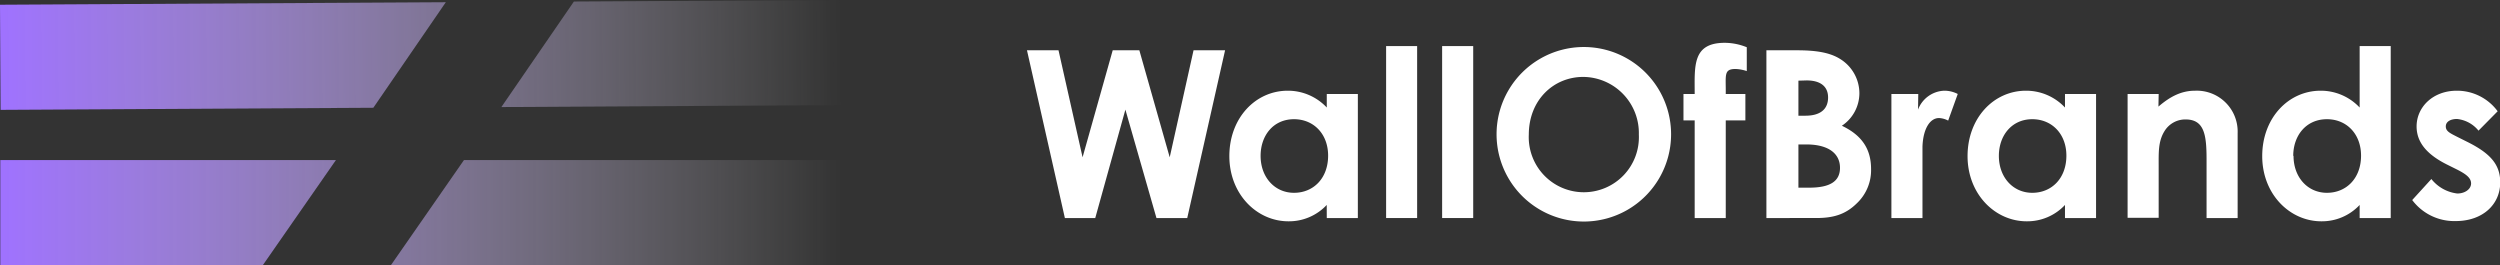 <svg xmlns="http://www.w3.org/2000/svg" xmlns:xlink="http://www.w3.org/1999/xlink" viewBox="0 0 428.03 45.4">
  <rect x="0" y="0" width="428.03" height="45.4" fill="#333333" stroke="none"/>
  <defs>
    <style>
      .cls-1{ fill:url(#Unbenannter_Verlauf_21); }
      .cls-2{ fill:url(#Unbenannter_Verlauf_21-2); }
      .cls-3{ fill:#fff; }
    </style>
    <linearGradient
      id="Unbenannter_Verlauf_21"
      x1="-0.03"
      y1="9.01"
      x2="143.97"
      y2="9.01"
      gradientTransform="matrix(1, -0.01, 0.01, 1, 0.03, 0.8)"
      gradientUnits="userSpaceOnUse"
    >
      <stop offset="0" stop-color="#9f72ff"/>
      <stop offset="1" stop-color="#fff" stop-opacity="0"/>
    </linearGradient>
    <linearGradient
      id="Unbenannter_Verlauf_21-2"
      x1="0.05"
      y1="36.4"
      x2="144.05"
      y2="36.4"
      gradientTransform="matrix(1, 0, 0, 1, 0, 0)"
      xlink:href="#Unbenannter_Verlauf_21"
    />
  </defs>
  <path class="cls-3" d="M175.83,8.61h5.4l4.12,18.32,5.16-18.32h4.56l5.2,18.32,4.08-18.32h5.4l-6.48,28.72H198l-5.32-18.56-5.16,18.56h-5.2Z"/>
  <path class="cls-3" d="M227.15,35.09a8.83,8.83,0,0,1-6.56,2.8c-5.4,0-10.11-4.64-10.11-11.16s4.47-11.2,10-11.2a9.12,9.12,0,0,1,6.68,2.88V16.09h5.32V37.33h-5.32Zm-11.32-8.4c0,3.64,2.4,6.32,5.72,6.32s5.84-2.48,5.84-6.36c0-3.72-2.48-6.24-5.84-6.24C218,20.41,215.83,23.21,215.83,26.69Z"/>
  <path class="cls-3" d="M237.32,7.89h5.31V37.33h-5.31Z"/>
  <path class="cls-3" d="M246.91,7.89h5.32V37.33h-5.32Z"/>
  <path class="cls-3" d="M286.11,23.05a14.94,14.94,0,1,1-29.88-.12,14.94,14.94,0,1,1,29.88.12Zm-24.36,0a9.43,9.43,0,1,0,18.84,0,9.61,9.61,0,0,0-9.44-9.88C266,13.13,261.75,17.13,261.75,23.05Z"/>
  <path class="cls-3" d="M288.23,16.09h1.92c0-4.76-.44-8.76,5.16-8.76a10.09,10.09,0,0,1,3.76.76v4.08a6.83,6.83,0,0,0-1.92-.36c-2.08,0-1.64,1.08-1.68,4.28h3.36v4.52h-3.36V37.33h-5.32V20.61h-1.92Z"/>
  <path class="cls-3" d="M302.43,37.33V8.61h5.24c3,0,5.44.32,7.24,1.4a6.92,6.92,0,0,1,3.44,6,6.7,6.7,0,0,1-3,5.52c3.36,1.6,5,3.92,5,7.4a7.8,7.8,0,0,1-2.48,5.92c-1.92,1.88-4,2.48-6.92,2.48Zm5.48-23.52v6h1.2c2.56,0,3.88-1.12,3.88-3.12,0-1.84-1.24-2.92-3.68-2.92Zm0,10.92v7.4h1.84c3.44,0,5.28-1,5.28-3.4s-1.92-4-5.76-4Z"/>
  <path class="cls-3" d="M328.39,18.77a5,5,0,0,1,4.48-3.24,5,5,0,0,1,2.32.56l-1.64,4.56a3.75,3.75,0,0,0-1.56-.44c-1.52,0-2.72,1.76-2.84,4.88,0,1.16,0,2.48,0,3.64v8.6h-5.32V16.09h4.6Z"/>
  <path class="cls-3" d="M353.55,35.09a8.83,8.83,0,0,1-6.56,2.8c-5.4,0-10.12-4.64-10.12-11.16s4.48-11.2,10-11.2a9.12,9.12,0,0,1,6.68,2.88V16.09h5.32V37.33h-5.32Zm-11.32-8.4c0,3.64,2.4,6.32,5.72,6.32s5.84-2.48,5.84-6.36c0-3.72-2.48-6.24-5.84-6.24C344.43,20.41,342.23,23.21,342.23,26.69Z"/>
  <path class="cls-3" d="M369.55,18.25c2-1.72,3.92-2.72,6.28-2.72a7,7,0,0,1,7.28,7.28V37.33h-5.32v-10c0-4.2-.36-6.88-3.6-6.88a4.17,4.17,0,0,0-3.6,2c-1.08,1.72-1,3.64-1,5.84v9h-5.32V16.09h5.32Z"/>
  <path class="cls-3" d="M404,35.09a8.83,8.83,0,0,1-6.56,2.8c-5.4,0-10.12-4.64-10.12-11.16s4.48-11.2,10-11.2A9.12,9.12,0,0,1,404,18.41V7.89h5.32V37.33H404Zm-11.32-8.4c0,3.64,2.4,6.32,5.72,6.32s5.84-2.48,5.84-6.36c0-3.72-2.48-6.24-5.84-6.24C394.83,20.41,392.63,23.21,392.63,26.69Z"/>
  <path class="cls-3" d="M418.87,28.13c-3.4-1.72-5.12-3.8-5.12-6.48,0-3.32,2.8-6.12,6.88-6.12a8.64,8.64,0,0,1,7,3.52l-3.28,3.32a5.45,5.45,0,0,0-3.68-2c-1.08,0-1.92.44-1.92,1.28s.76,1.16,1.92,1.76l2,1c3.52,1.8,5.4,3.64,5.4,6.8,0,3.8-3,6.64-7.64,6.64A9,9,0,0,1,413,34.25l3.28-3.6a6.67,6.67,0,0,0,4.44,2.48c1.32,0,2.36-.76,2.36-1.72s-.88-1.6-2.36-2.36Z"/>
  <path class="cls-1" d="M63.92,18.45.1,18.81,0,.81,76.33.38ZM98.26.26,85.84,18.33,144.1,18,144,0Z"/>
  <path class="cls-2" d="M45,45.4H.05v-18H57.52Zm34.44-18-12.51,18h77.12v-18Z"/>
</svg>
